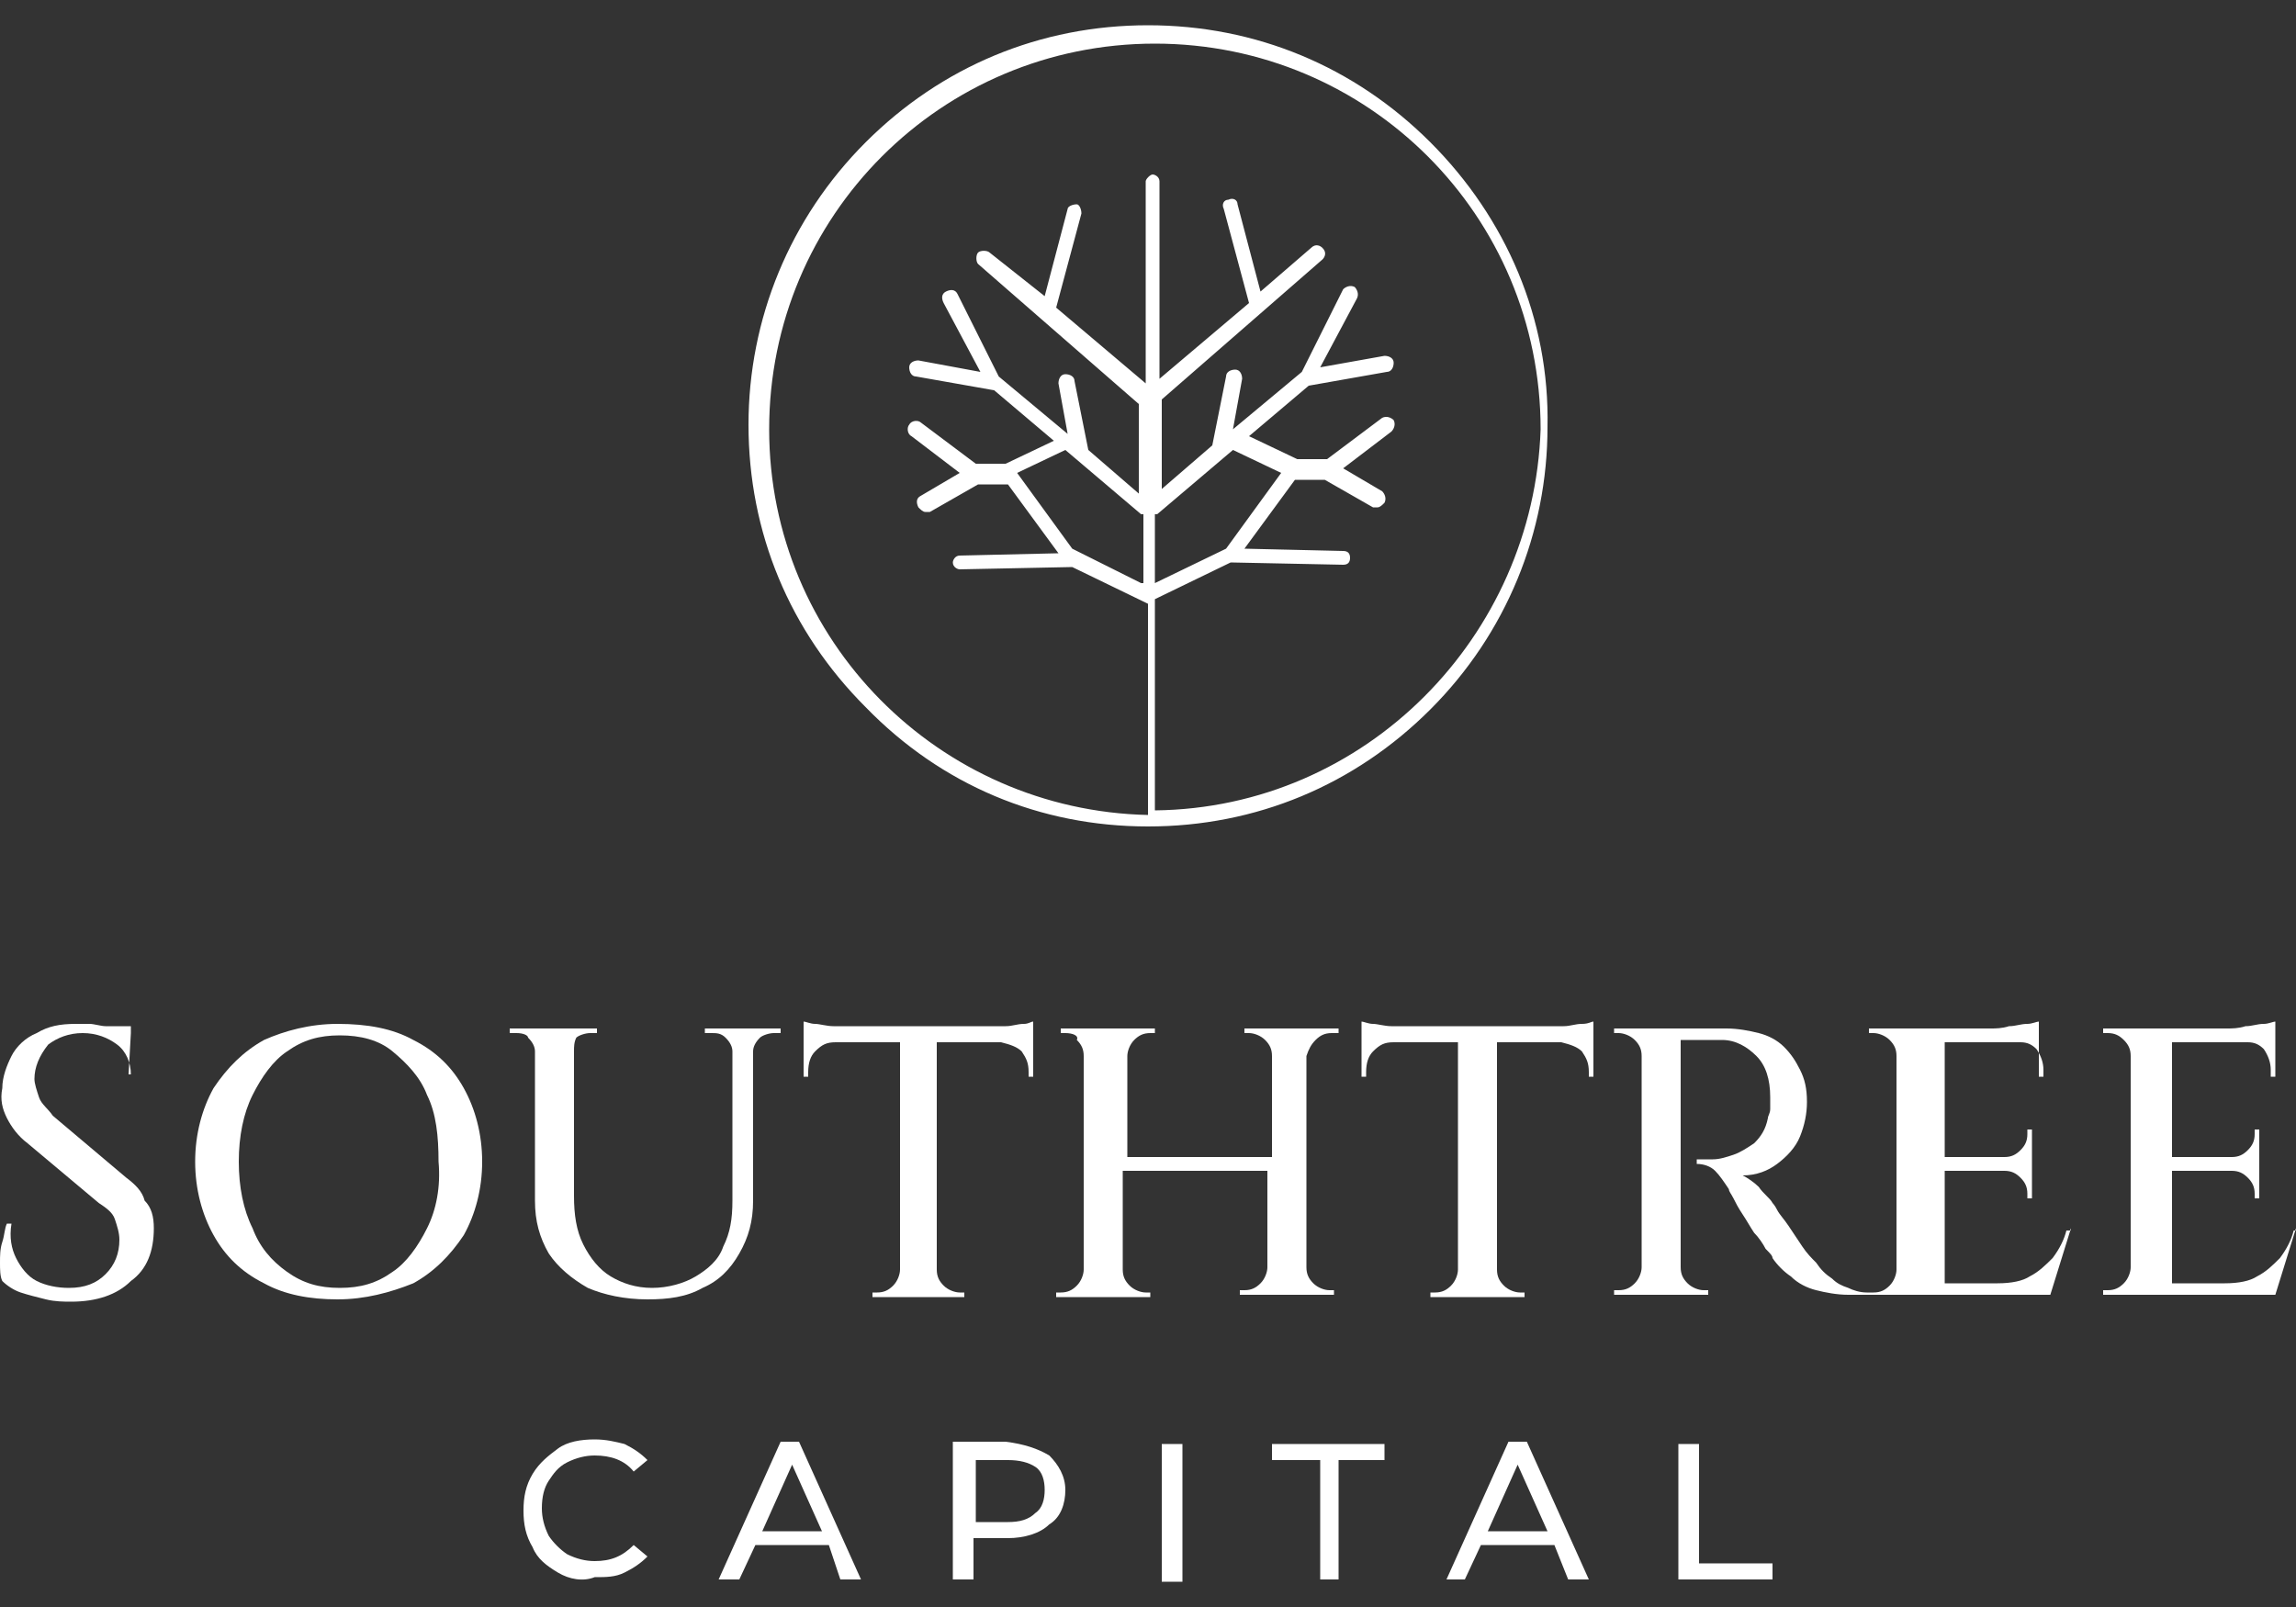 <?xml version="1.0" encoding="UTF-8"?> <svg xmlns="http://www.w3.org/2000/svg" xmlns:xlink="http://www.w3.org/1999/xlink" version="1.1" id="Layer_1" x="0px" y="0px" viewBox="0 0 100 70" style="enable-background:new 0 0 100 70;" xml:space="preserve"><rect x="0" y="0" width="100" height="70" fill="#333333" stroke="none"/> <style type="text/css"> .st0{fill:#FFFFFF;} </style> <g> <g> <g> <path class="st0" d="M62.3,6.2C59,2.9,54.7,1.1,50,1.1s-9,1.8-12.3,5.1c-3.3,3.3-5.1,7.7-5.1,12.3c0,4.7,1.8,9,5.1,12.3 C41,34.2,45.3,36,50,36s9-1.8,12.3-5.1c3.3-3.3,5.1-7.7,5.1-12.3C67.5,13.9,65.6,9.5,62.3,6.2z M49.7,25.4l-3-1.5l-2.4-3.3l2.1-1 l3.3,2.8c0,0,0,0,0.1,0V25.4z M50.3,35.3v-9.2l3.3-1.6l4.9,0.1h0c0.2,0,0.3-0.1,0.3-0.3c0-0.2-0.1-0.3-0.3-0.3l-4.3-0.1l2.2-3 h1.3l2.1,1.2c0.1,0,0.1,0,0.2,0c0.1,0,0.2-0.1,0.3-0.2c0.1-0.2,0-0.4-0.1-0.5l-1.7-1l2.1-1.6c0.1-0.1,0.2-0.3,0.1-0.5 c-0.1-0.1-0.3-0.2-0.5-0.1l-2.4,1.8h-1.3l-2.1-1l2.6-2.2l3.4-0.6c0.2,0,0.3-0.2,0.3-0.4c0-0.2-0.2-0.3-0.4-0.3l-2.8,0.5l1.6-3 c0.1-0.2,0-0.4-0.1-0.5c-0.2-0.1-0.4,0-0.5,0.1l-1.8,3.6l-3,2.5l0.4-2.2c0-0.2-0.1-0.4-0.3-0.4c-0.2,0-0.4,0.1-0.4,0.3l-0.6,3 c0,0,0,0,0,0l-2.2,1.9v-3.9l7-6.1c0.1-0.1,0.2-0.3,0-0.5c-0.1-0.1-0.3-0.2-0.5,0l-2.2,1.9l-1-3.8c0-0.2-0.2-0.3-0.4-0.2 c-0.2,0-0.3,0.2-0.2,0.4l1.1,4.1l-3.9,3.3V7.9c0-0.2-0.2-0.3-0.3-0.3s-0.3,0.2-0.3,0.3v8.8l-3.9-3.3l1.1-4.1 c0-0.2-0.1-0.4-0.2-0.4c-0.2,0-0.4,0.1-0.4,0.2l-1,3.8L43.1,11c-0.1-0.1-0.4-0.1-0.5,0c-0.1,0.1-0.1,0.4,0,0.5l7,6.1v3.9 l-2.2-1.9c0,0,0,0,0,0l-0.6-3c0-0.2-0.2-0.3-0.4-0.3c-0.2,0-0.3,0.2-0.3,0.4l0.4,2.2l-3-2.5l-1.8-3.6c-0.1-0.2-0.3-0.2-0.5-0.1 c-0.2,0.1-0.2,0.3-0.1,0.5l1.6,3L40,15.7c-0.2,0-0.4,0.1-0.4,0.3c0,0.2,0.1,0.4,0.3,0.4l3.4,0.6l2.6,2.2l-2.1,1h-1.3l-2.4-1.8 c-0.1-0.1-0.4-0.1-0.5,0.1c-0.1,0.1-0.1,0.4,0.1,0.5l2.1,1.6l-1.7,1c-0.2,0.1-0.2,0.3-0.1,0.5c0.1,0.1,0.2,0.2,0.3,0.2 c0.1,0,0.1,0,0.2,0l2.1-1.2h1.3l2.2,3l-4.3,0.1c-0.2,0-0.3,0.2-0.3,0.3c0,0.2,0.2,0.3,0.3,0.3h0l4.9-0.1l3.3,1.6v9.2 c-9.1-0.2-16.5-7.6-16.5-16.8c0-9.3,7.5-16.8,16.8-16.8s16.8,7.5,16.8,16.8C66.8,27.7,59.5,35.2,50.3,35.3z M50.3,25.4v-3 c0,0,0,0,0.1,0l3.3-2.8l2.1,1l-2.4,3.3L50.3,25.4z"></path> </g> </g> <g> <path class="st0" d="M6.7,53.5c0,1-0.3,1.8-1,2.3c-0.6,0.6-1.5,0.9-2.6,0.9c-0.3,0-0.7,0-1.1-0.1c-0.4-0.1-0.8-0.2-1.1-0.3 c-0.3-0.1-0.6-0.3-0.8-0.5C0,55.6,0,55.3,0,55c0-0.3,0-0.6,0.1-0.9c0.1-0.3,0.1-0.6,0.2-0.8h0.2c-0.1,0.6,0,1.1,0.2,1.5 c0.2,0.4,0.5,0.8,0.9,1c0.4,0.2,0.9,0.3,1.4,0.3c0.7,0,1.2-0.2,1.6-0.6c0.4-0.4,0.6-0.9,0.6-1.5c0-0.3-0.1-0.6-0.2-0.9 c-0.1-0.3-0.4-0.5-0.7-0.7l-3.1-2.6c-0.4-0.3-0.7-0.7-0.9-1.1c-0.2-0.4-0.3-0.8-0.2-1.3c0-0.5,0.2-1,0.4-1.4 c0.2-0.4,0.6-0.8,1.1-1c0.5-0.3,1-0.4,1.7-0.4c0.2,0,0.4,0,0.6,0c0.2,0,0.5,0.1,0.7,0.1c0.1,0,0.2,0,0.3,0h0.8v0.3h0l-0.1,1.8H5.7 c0-0.5-0.2-1-0.6-1.3c-0.4-0.3-0.9-0.5-1.5-0.5c-0.6,0-1.1,0.2-1.5,0.5C1.7,46,1.5,46.5,1.5,47c0,0.2,0.1,0.5,0.2,0.8 c0.1,0.3,0.4,0.5,0.6,0.8l3.2,2.7c0.4,0.3,0.7,0.6,0.8,1C6.6,52.6,6.7,53,6.7,53.5z"></path> <path class="st0" d="M20.2,47.4c-0.5-0.9-1.2-1.6-2.2-2.1c-0.9-0.5-2-0.7-3.3-0.7c-1.2,0-2.3,0.3-3.2,0.7 c-0.9,0.5-1.6,1.2-2.2,2.1c-0.5,0.9-0.8,2-0.8,3.2c0,1.2,0.3,2.3,0.8,3.2c0.5,0.9,1.2,1.6,2.2,2.1c0.9,0.5,2,0.7,3.2,0.7 c1.2,0,2.3-0.3,3.3-0.7c0.9-0.5,1.6-1.2,2.2-2.1c0.5-0.9,0.8-2,0.8-3.2C21,49.4,20.7,48.3,20.2,47.4z M18.6,53.5 c-0.4,0.8-0.9,1.5-1.5,1.9c-0.7,0.5-1.4,0.7-2.3,0.7c-0.9,0-1.6-0.2-2.3-0.7c-0.7-0.5-1.2-1.1-1.5-1.9c-0.4-0.8-0.6-1.8-0.6-2.9 c0-1.1,0.2-2.1,0.6-2.9c0.4-0.8,0.9-1.5,1.5-1.9c0.7-0.5,1.4-0.7,2.3-0.7c0.9,0,1.7,0.2,2.3,0.7s1.2,1.1,1.5,1.9 c0.4,0.8,0.5,1.8,0.5,2.9C19.2,51.7,19,52.7,18.6,53.5z"></path> <path class="st0" d="M34,44.8V45h-0.3c-0.2,0-0.5,0.1-0.6,0.2c-0.2,0.2-0.3,0.4-0.3,0.6v6.5c0,0.9-0.2,1.6-0.6,2.3 c-0.4,0.7-0.9,1.2-1.6,1.5c-0.7,0.4-1.5,0.5-2.4,0.5c-1,0-1.9-0.2-2.6-0.5c-0.7-0.4-1.3-0.9-1.7-1.5c-0.4-0.7-0.6-1.4-0.6-2.3 v-6.5c0-0.2-0.1-0.4-0.3-0.6C23,45.1,22.8,45,22.5,45h-0.3v-0.2h3.8V45h-0.3c-0.2,0-0.5,0.1-0.6,0.2C25,45.4,25,45.6,25,45.8v6.3 c0,0.8,0.1,1.5,0.4,2.1c0.3,0.6,0.7,1.1,1.2,1.4c0.5,0.3,1.1,0.5,1.8,0.5c0.7,0,1.4-0.2,1.9-0.5c0.5-0.3,1-0.7,1.2-1.3 c0.3-0.6,0.4-1.2,0.4-2v-6.5c0-0.2-0.1-0.4-0.3-0.6c-0.2-0.2-0.4-0.2-0.6-0.2h-0.3v-0.2H34z"></path> <path class="st0" d="M45,44.5v2.4l-0.2,0v-0.2c0-0.4-0.1-0.6-0.3-0.9c-0.2-0.2-0.5-0.3-0.9-0.4h-2.8v9.9c0,0.3,0.1,0.5,0.3,0.7 c0.2,0.2,0.5,0.3,0.7,0.3h0.2v0.2H38v-0.2h0.2c0.3,0,0.5-0.1,0.7-0.3c0.2-0.2,0.3-0.5,0.3-0.7v-9.9h-2.8c-0.4,0-0.6,0.1-0.9,0.4 c-0.2,0.2-0.3,0.5-0.3,0.9v0.2l-0.2,0v-2.4c0.1,0,0.3,0.1,0.5,0.1c0.2,0,0.5,0.1,0.8,0.1c0.3,0,0.5,0,0.8,0H43c0.2,0,0.5,0,0.8,0 c0.3,0,0.5-0.1,0.8-0.1C44.8,44.6,44.9,44.5,45,44.5z"></path> <path class="st0" d="M56.9,46v9.2c0,0.3,0.1,0.5,0.3,0.7c0.2,0.2,0.5,0.3,0.7,0.3h0.2v0.2h-4.1v-0.2h0.2c0.3,0,0.5-0.1,0.7-0.3 c0.2-0.2,0.3-0.5,0.3-0.7V51h-6.3v4.3c0,0.3,0.1,0.5,0.3,0.7c0.2,0.2,0.5,0.3,0.7,0.3h0.2v0.2h-4.1v-0.2h0.2 c0.3,0,0.5-0.1,0.7-0.3c0.2-0.2,0.3-0.5,0.3-0.7V46c0-0.3-0.1-0.5-0.3-0.7C47,45.1,46.7,45,46.4,45h-0.2v-0.2h4.1V45h-0.2 c-0.3,0-0.5,0.1-0.7,0.3c-0.2,0.2-0.3,0.5-0.3,0.7v4.4h6.3V46c0-0.3-0.1-0.5-0.3-0.7c-0.2-0.2-0.5-0.3-0.7-0.3h-0.2v-0.2h4.1V45 H58c-0.3,0-0.5,0.1-0.7,0.3C57.1,45.5,57,45.7,56.9,46z"></path> <path class="st0" d="M69.4,44.5v2.4l-0.2,0v-0.2c0-0.4-0.1-0.6-0.3-0.9c-0.2-0.2-0.5-0.3-0.9-0.4h-2.8v9.9c0,0.3,0.1,0.5,0.3,0.7 c0.2,0.2,0.5,0.3,0.7,0.3h0.2v0.2h-4.1v-0.2h0.2c0.3,0,0.5-0.1,0.7-0.3c0.2-0.2,0.3-0.5,0.3-0.7v-9.9h-2.8c-0.4,0-0.6,0.1-0.9,0.4 c-0.2,0.2-0.3,0.5-0.3,0.9v0.2l-0.2,0v-2.4c0.1,0,0.3,0.1,0.5,0.1c0.2,0,0.5,0.1,0.8,0.1c0.3,0,0.5,0,0.8,0h5.9c0.2,0,0.5,0,0.8,0 c0.3,0,0.5-0.1,0.8-0.1S69.3,44.5,69.4,44.5z"></path> <path class="st0" d="M90.2,53.5l-0.9,2.9h-8.8c-0.5,0-1-0.1-1.4-0.2c-0.4-0.1-0.8-0.3-1.1-0.6c-0.3-0.2-0.6-0.5-0.8-0.8 c0-0.1-0.1-0.2-0.3-0.4c-0.1-0.2-0.3-0.5-0.5-0.7c-0.2-0.3-0.3-0.5-0.5-0.8c-0.2-0.3-0.3-0.5-0.4-0.7c-0.1-0.2-0.2-0.3-0.2-0.4 c-0.2-0.3-0.4-0.6-0.6-0.8c-0.2-0.2-0.5-0.3-0.8-0.3v-0.2c0,0,0.1,0,0.2,0c0.2,0,0.3,0,0.5,0c0.3,0,0.6-0.1,0.9-0.2 c0.3-0.1,0.6-0.3,0.9-0.5c0.3-0.3,0.5-0.6,0.6-1.1c0-0.1,0.1-0.2,0.1-0.4c0-0.2,0-0.3,0-0.5c0-0.8-0.2-1.4-0.6-1.8 c-0.4-0.4-0.9-0.7-1.5-0.7c-0.3,0-0.5,0-0.8,0c-0.3,0-0.5,0-0.7,0h-0.3v9.9c0,0.3,0.1,0.5,0.3,0.7c0.2,0.2,0.5,0.3,0.7,0.3h0.2 v0.2h-4.1v-0.2h0.2c0.3,0,0.5-0.1,0.7-0.3c0.2-0.2,0.3-0.5,0.3-0.7V46c0-0.3-0.1-0.5-0.3-0.7c-0.2-0.2-0.5-0.3-0.7-0.3h-0.2v-0.2 h4.9c0.5,0,1,0.1,1.4,0.2c0.4,0.1,0.8,0.3,1.1,0.6c0.3,0.3,0.5,0.6,0.7,1c0.2,0.4,0.3,0.8,0.3,1.4c0,0.5-0.1,1-0.3,1.5 c-0.2,0.5-0.6,0.9-1,1.2c-0.4,0.3-0.9,0.5-1.5,0.5c0.2,0.1,0.5,0.3,0.7,0.5c0.2,0.3,0.5,0.5,0.6,0.7c0,0,0.1,0.1,0.2,0.3 c0.1,0.2,0.3,0.4,0.5,0.7c0.2,0.3,0.4,0.6,0.6,0.9c0.2,0.3,0.4,0.5,0.6,0.7c0.2,0.3,0.4,0.5,0.7,0.7c0.2,0.2,0.4,0.3,0.7,0.4 c0.2,0.1,0.5,0.2,0.8,0.2h0.3c0.3,0,0.5-0.1,0.7-0.3c0.2-0.2,0.3-0.5,0.3-0.7V46c0-0.3-0.1-0.5-0.3-0.7c-0.2-0.2-0.5-0.3-0.7-0.3 h-0.2l0-0.2h5.3c0.2,0,0.5,0,0.8-0.1c0.3,0,0.5-0.1,0.8-0.1c0.2,0,0.4-0.1,0.5-0.1v2.4H89v-0.3c0-0.3-0.1-0.6-0.3-0.9 c-0.2-0.2-0.4-0.3-0.7-0.3h-3.3v5h2.6c0.3,0,0.5-0.1,0.7-0.3c0.2-0.2,0.3-0.4,0.3-0.7v-0.2h0.2v3h-0.2V52c0-0.3-0.1-0.5-0.3-0.7 c-0.2-0.2-0.4-0.3-0.7-0.3h-2.6v4.9H87c0.6,0,1.1-0.1,1.4-0.3c0.4-0.2,0.7-0.5,1-0.8c0.3-0.4,0.5-0.8,0.6-1.2H90.2z"></path> <path class="st0" d="M100,53.5l-0.9,2.9h-7.5v-0.2h0.2c0.3,0,0.5-0.1,0.7-0.3c0.2-0.2,0.3-0.5,0.3-0.7V46c0-0.3-0.1-0.5-0.3-0.7 S92.1,45,91.8,45h-0.2l0-0.2H97c0.2,0,0.5,0,0.8-0.1c0.3,0,0.5-0.1,0.8-0.1c0.2,0,0.4-0.1,0.5-0.1v2.4h-0.2v-0.3 c0-0.3-0.1-0.6-0.3-0.9c-0.2-0.2-0.4-0.3-0.7-0.3h-3.3v5h2.6c0.3,0,0.5-0.1,0.7-0.3c0.2-0.2,0.3-0.4,0.3-0.7v-0.2h0.2v3h-0.2V52 c0-0.3-0.1-0.5-0.3-0.7c-0.2-0.2-0.4-0.3-0.7-0.3h-2.6v4.9h2.3c0.6,0,1.1-0.1,1.4-0.3c0.4-0.2,0.7-0.5,1-0.8 c0.3-0.4,0.5-0.8,0.6-1.2H100z"></path> </g> <g> <path class="st0" d="M24.3,68.5c-0.5-0.3-0.9-0.6-1.1-1.1c-0.3-0.5-0.4-1-0.4-1.6s0.1-1.1,0.4-1.6c0.3-0.5,0.7-0.8,1.1-1.1 s1-0.4,1.6-0.4c0.5,0,0.9,0.1,1.3,0.2c0.4,0.2,0.7,0.4,1,0.7l-0.6,0.5c-0.4-0.5-1-0.7-1.7-0.7c-0.4,0-0.8,0.1-1.2,0.3 c-0.4,0.2-0.6,0.5-0.8,0.8c-0.2,0.3-0.3,0.7-0.3,1.2c0,0.4,0.1,0.8,0.3,1.2c0.2,0.3,0.5,0.6,0.8,0.8c0.4,0.2,0.8,0.3,1.2,0.3 c0.7,0,1.2-0.2,1.7-0.7l0.6,0.5c-0.3,0.3-0.6,0.5-1,0.7c-0.4,0.2-0.8,0.2-1.3,0.2C25.4,68.9,24.8,68.8,24.3,68.5z"></path> <path class="st0" d="M36.1,67.3h-3.2l-0.7,1.5h-0.9l2.7-6h0.8l2.7,6h-0.9L36.1,67.3z M35.8,66.7l-1.3-2.9l-1.3,2.9H35.8z"></path> <path class="st0" d="M45.7,63.4c0.4,0.4,0.7,0.9,0.7,1.5c0,0.6-0.2,1.2-0.7,1.5c-0.4,0.4-1.1,0.6-1.8,0.6h-1.5v1.8h-0.9v-6h2.3 C44.6,62.9,45.2,63.1,45.7,63.4z M45.1,65.9c0.3-0.2,0.4-0.6,0.4-1c0-0.4-0.1-0.8-0.4-1c-0.3-0.2-0.7-0.3-1.2-0.3h-1.4v2.7h1.4 C44.4,66.3,44.8,66.2,45.1,65.9z"></path> <path class="st0" d="M50.6,62.9h0.9v6h-0.9V62.9z"></path> <path class="st0" d="M57.4,63.6h-2v-0.7h4.9v0.7h-2v5.2h-0.8V63.6z"></path> <path class="st0" d="M67.7,67.3h-3.2l-0.7,1.5H63l2.7-6h0.8l2.7,6h-0.9L67.7,67.3z M67.4,66.7l-1.3-2.9l-1.3,2.9H67.4z"></path> <path class="st0" d="M73.1,62.9H74v5.2h3.2v0.7h-4.1V62.9z"></path> </g> </g> </svg> 